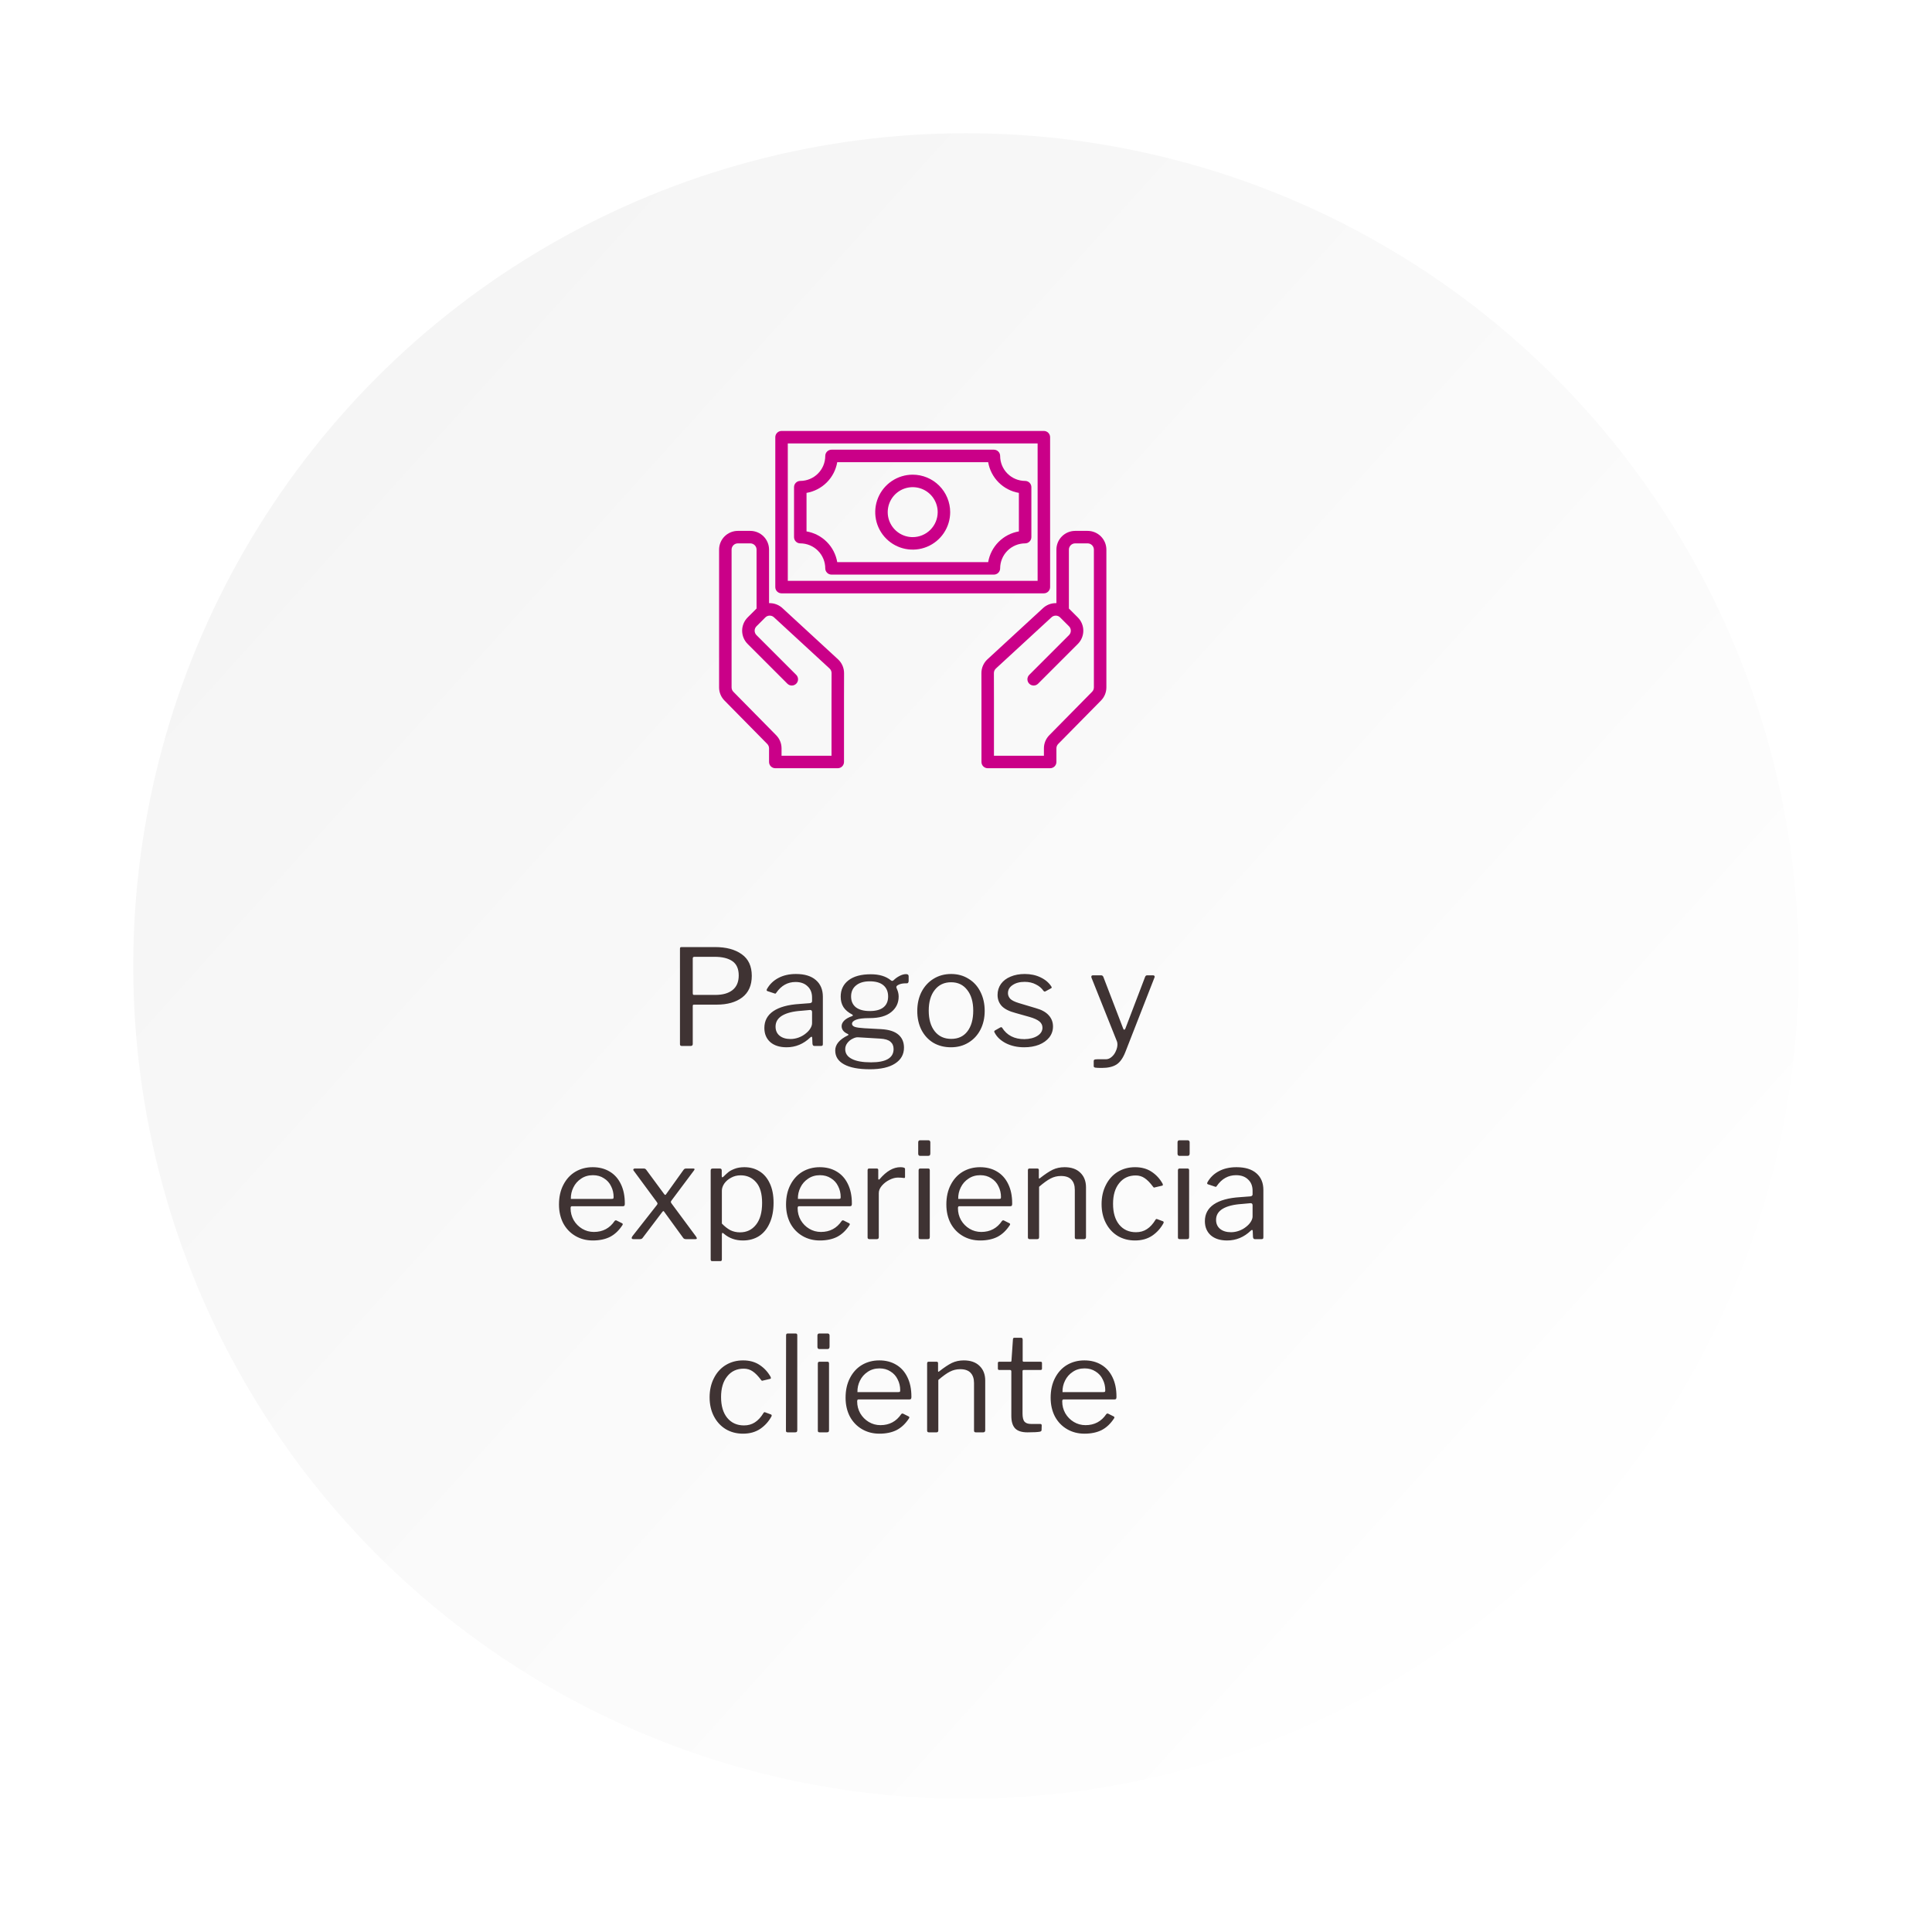 <svg width="290" height="290" viewBox="0 0 290 290" fill="none" xmlns="http://www.w3.org/2000/svg">
<g filter="url(#filter0_d_53_193)">
<circle cx="137" cy="141" r="125" fill="url(#paint0_linear_53_193)"/>
</g>
<path d="M112.845 146.48C112.845 147.907 112.365 148.987 111.405 149.72C110.458 150.44 109.178 150.8 107.565 150.8H104.165C104.045 150.8 103.985 150.86 103.985 150.98V156.7C103.985 156.9 103.885 157 103.685 157H102.325C102.152 157 102.065 156.913 102.065 156.74V142.44C102.065 142.333 102.078 142.26 102.105 142.22C102.145 142.18 102.212 142.16 102.305 142.16H107.345C109.012 142.16 110.345 142.52 111.345 143.24C112.345 143.947 112.845 145.027 112.845 146.48ZM110.885 146.42C110.885 145.433 110.572 144.72 109.945 144.28C109.318 143.84 108.418 143.62 107.245 143.62H104.245C104.072 143.62 103.985 143.7 103.985 143.86V149.06C103.985 149.167 103.998 149.24 104.025 149.28C104.052 149.32 104.098 149.34 104.165 149.34H107.385C108.478 149.34 109.332 149.1 109.945 148.62C110.572 148.127 110.885 147.393 110.885 146.42ZM121.634 155.72C120.607 156.707 119.42 157.2 118.074 157.2C117.034 157.2 116.214 156.94 115.614 156.42C115.027 155.887 114.734 155.18 114.734 154.3C114.734 153.233 115.18 152.393 116.074 151.78C116.98 151.167 118.287 150.807 119.994 150.7L121.554 150.58C121.78 150.553 121.894 150.453 121.894 150.28V149.74C121.894 149.02 121.667 148.453 121.214 148.04C120.774 147.613 120.174 147.4 119.414 147.4C118.24 147.4 117.28 147.933 116.534 149C116.494 149.067 116.454 149.113 116.414 149.14C116.374 149.153 116.32 149.147 116.254 149.12L115.174 148.76C115.107 148.733 115.074 148.687 115.074 148.62C115.074 148.58 115.094 148.52 115.134 148.44C115.534 147.733 116.1 147.187 116.834 146.8C117.58 146.4 118.46 146.2 119.474 146.2C120.78 146.2 121.78 146.507 122.474 147.12C123.167 147.72 123.514 148.553 123.514 149.62V156.7C123.514 156.82 123.494 156.9 123.454 156.94C123.414 156.98 123.34 157 123.234 157H122.234C122.074 157 121.98 156.893 121.954 156.68L121.914 155.76C121.9 155.667 121.867 155.62 121.814 155.62C121.76 155.62 121.7 155.653 121.634 155.72ZM121.894 151.92C121.894 151.707 121.794 151.6 121.594 151.6L120.294 151.72C119.054 151.8 118.094 152.04 117.414 152.44C116.747 152.84 116.414 153.393 116.414 154.1C116.414 154.673 116.614 155.127 117.014 155.46C117.427 155.793 117.974 155.96 118.654 155.96C119.067 155.96 119.474 155.887 119.874 155.74C120.274 155.593 120.627 155.393 120.934 155.14C121.24 154.9 121.474 154.647 121.634 154.38C121.807 154.1 121.894 153.833 121.894 153.58V151.92ZM136.011 146.22C136.264 146.22 136.391 146.327 136.391 146.54V147.24C136.391 147.373 136.357 147.473 136.291 147.54C136.237 147.593 136.137 147.613 135.991 147.6C135.551 147.6 135.204 147.66 134.951 147.78C134.631 147.913 134.497 148.067 134.551 148.24C134.564 148.293 134.604 148.393 134.671 148.54C134.737 148.687 134.791 148.853 134.831 149.04C134.871 149.213 134.891 149.4 134.891 149.6C134.891 150.547 134.517 151.32 133.771 151.92C133.037 152.52 131.964 152.82 130.551 152.82C129.604 152.82 128.924 152.9 128.511 153.06C128.097 153.22 127.891 153.427 127.891 153.68C127.891 153.88 128.031 154.033 128.311 154.14C128.591 154.233 129.057 154.3 129.711 154.34L132.291 154.48C133.437 154.547 134.291 154.82 134.851 155.3C135.411 155.78 135.691 156.433 135.691 157.26C135.691 158.273 135.244 159.067 134.351 159.64C133.471 160.213 132.211 160.5 130.571 160.5C128.877 160.5 127.584 160.253 126.691 159.76C125.811 159.28 125.371 158.587 125.371 157.68C125.371 156.787 125.997 156.033 127.251 155.42C127.397 155.353 127.397 155.28 127.251 155.2C126.637 154.933 126.331 154.54 126.331 154.02C126.331 153.727 126.464 153.447 126.731 153.18C127.011 152.913 127.404 152.693 127.911 152.52C127.977 152.507 128.011 152.473 128.011 152.42C128.011 152.353 127.977 152.307 127.911 152.28C127.324 151.973 126.891 151.607 126.611 151.18C126.331 150.74 126.191 150.213 126.191 149.6C126.191 148.56 126.584 147.74 127.371 147.14C128.157 146.54 129.271 146.24 130.711 146.24C131.977 146.24 132.977 146.54 133.711 147.14C133.804 147.207 133.871 147.24 133.911 147.24C133.964 147.24 134.037 147.207 134.131 147.14C134.384 146.887 134.677 146.673 135.011 146.5C135.357 146.313 135.691 146.22 136.011 146.22ZM130.551 151.76C131.471 151.76 132.157 151.573 132.611 151.2C133.077 150.827 133.311 150.287 133.311 149.58C133.311 148.86 133.077 148.3 132.611 147.9C132.144 147.5 131.457 147.3 130.551 147.3C129.671 147.3 128.984 147.507 128.491 147.92C127.997 148.32 127.751 148.873 127.751 149.58C127.751 150.273 127.991 150.813 128.471 151.2C128.964 151.573 129.657 151.76 130.551 151.76ZM128.791 155.7C128.551 155.687 128.277 155.76 127.971 155.92C127.664 156.067 127.404 156.28 127.191 156.56C126.977 156.84 126.871 157.147 126.871 157.48C126.871 158.12 127.197 158.607 127.851 158.94C128.504 159.287 129.471 159.46 130.751 159.46C133.004 159.46 134.131 158.793 134.131 157.46C134.131 156.993 133.971 156.627 133.651 156.36C133.344 156.093 132.837 155.94 132.131 155.9L128.791 155.7ZM142.746 157.2C141.746 157.2 140.859 156.973 140.086 156.52C139.326 156.053 138.732 155.407 138.306 154.58C137.892 153.753 137.686 152.813 137.686 151.76C137.686 150.68 137.899 149.72 138.326 148.88C138.766 148.04 139.366 147.387 140.126 146.92C140.899 146.44 141.779 146.2 142.766 146.2C143.752 146.2 144.626 146.44 145.386 146.92C146.159 147.387 146.752 148.04 147.166 148.88C147.592 149.72 147.806 150.673 147.806 151.74C147.806 152.793 147.592 153.733 147.166 154.56C146.739 155.387 146.139 156.033 145.366 156.5C144.606 156.967 143.732 157.2 142.746 157.2ZM142.786 155.94C143.826 155.94 144.632 155.567 145.206 154.82C145.792 154.06 146.086 153.02 146.086 151.7C146.086 150.393 145.786 149.36 145.186 148.6C144.599 147.827 143.792 147.44 142.766 147.44C141.726 147.44 140.906 147.827 140.306 148.6C139.706 149.36 139.406 150.393 139.406 151.7C139.406 153.007 139.706 154.04 140.306 154.8C140.906 155.56 141.732 155.94 142.786 155.94ZM156.638 148.74C156.358 148.327 155.972 148 155.478 147.76C154.998 147.507 154.438 147.38 153.798 147.38C153.065 147.38 152.465 147.54 151.998 147.86C151.532 148.167 151.298 148.573 151.298 149.08C151.298 149.387 151.412 149.667 151.638 149.92C151.878 150.16 152.305 150.373 152.918 150.56L155.458 151.32C156.338 151.56 156.992 151.92 157.418 152.4C157.845 152.867 158.058 153.427 158.058 154.08C158.058 154.693 157.872 155.24 157.498 155.72C157.125 156.187 156.612 156.553 155.958 156.82C155.305 157.073 154.565 157.2 153.738 157.2C152.712 157.2 151.798 157 150.998 156.6C150.198 156.187 149.632 155.653 149.298 155C149.258 154.933 149.238 154.88 149.238 154.84C149.238 154.773 149.272 154.72 149.338 154.68L150.118 154.24C150.252 154.16 150.352 154.167 150.418 154.26C151.138 155.407 152.252 155.98 153.758 155.98C154.545 155.967 155.192 155.807 155.698 155.5C156.218 155.18 156.478 154.767 156.478 154.26C156.478 153.887 156.325 153.573 156.018 153.32C155.712 153.067 155.212 152.84 154.518 152.64L152.458 152.06C151.485 151.807 150.785 151.453 150.358 151C149.945 150.547 149.738 149.993 149.738 149.34C149.738 148.727 149.905 148.18 150.238 147.7C150.585 147.22 151.065 146.853 151.678 146.6C152.305 146.333 153.018 146.2 153.818 146.2C154.698 146.2 155.485 146.367 156.178 146.7C156.885 147.033 157.425 147.487 157.798 148.06C157.892 148.193 157.885 148.287 157.778 148.34L156.938 148.8C156.885 148.827 156.845 148.84 156.818 148.84C156.765 148.84 156.705 148.807 156.638 148.74ZM165.39 160.3C164.923 160.3 164.603 160.287 164.43 160.26C164.256 160.233 164.17 160.16 164.17 160.04V159.26C164.17 159.167 164.203 159.1 164.27 159.06C164.35 159.02 164.503 159 164.73 159H165.99C166.31 159 166.603 158.88 166.87 158.64C167.136 158.413 167.343 158.127 167.49 157.78C167.65 157.433 167.73 157.1 167.73 156.78C167.73 156.58 167.703 156.42 167.65 156.3L163.83 146.74C163.816 146.713 163.81 146.673 163.81 146.62C163.81 146.473 163.89 146.4 164.05 146.4H165.29C165.436 146.4 165.543 146.473 165.61 146.62L168.59 154.38C168.63 154.5 168.683 154.56 168.75 154.56C168.83 154.56 168.896 154.48 168.95 154.32L171.89 146.62C171.956 146.473 172.05 146.4 172.17 146.4H173.11C173.19 146.4 173.25 146.433 173.29 146.5C173.33 146.553 173.336 146.613 173.31 146.68L168.91 157.94C168.55 158.847 168.103 159.467 167.57 159.8C167.036 160.133 166.31 160.3 165.39 160.3ZM85.646 181.36C85.646 182 85.8 182.593 86.106 183.14C86.426 183.687 86.853 184.12 87.386 184.44C87.92 184.76 88.506 184.92 89.146 184.92C90.48 184.92 91.52 184.367 92.266 183.26C92.32 183.207 92.366 183.18 92.406 183.18C92.446 183.167 92.493 183.173 92.546 183.2L93.386 183.62C93.493 183.687 93.506 183.78 93.426 183.9C92.906 184.7 92.286 185.287 91.566 185.66C90.846 186.02 89.986 186.2 88.986 186.2C88.013 186.2 87.14 185.973 86.366 185.52C85.593 185.067 84.986 184.433 84.546 183.62C84.12 182.793 83.906 181.853 83.906 180.8C83.906 179.667 84.126 178.68 84.566 177.84C85.006 176.987 85.606 176.333 86.366 175.88C87.14 175.427 88.006 175.2 88.966 175.2C89.926 175.2 90.766 175.413 91.486 175.84C92.22 176.267 92.786 176.893 93.186 177.72C93.586 178.533 93.786 179.5 93.786 180.62V180.7C93.786 180.82 93.766 180.913 93.726 180.98C93.686 181.033 93.606 181.06 93.486 181.06H85.826C85.706 181.06 85.646 181.16 85.646 181.36ZM91.766 179.96C91.913 179.96 92.006 179.947 92.046 179.92C92.086 179.88 92.106 179.8 92.106 179.68C92.106 179.093 91.98 178.553 91.726 178.06C91.486 177.553 91.126 177.153 90.646 176.86C90.18 176.553 89.633 176.4 89.006 176.4C88.326 176.4 87.733 176.573 87.226 176.92C86.72 177.253 86.333 177.693 86.066 178.24C85.8 178.773 85.673 179.347 85.686 179.96H91.766ZM104.456 185.58C104.549 185.713 104.596 185.813 104.596 185.88C104.596 185.96 104.523 186 104.376 186H102.976C102.776 186 102.636 185.94 102.556 185.82L99.736 181.94C99.669 181.833 99.616 181.78 99.576 181.78C99.536 181.78 99.476 181.833 99.396 181.94L96.456 185.82C96.376 185.94 96.236 186 96.036 186H95.096C94.909 186 94.816 185.94 94.816 185.82C94.816 185.753 94.862 185.653 94.956 185.52L98.596 180.88C98.662 180.787 98.696 180.713 98.696 180.66C98.696 180.607 98.662 180.533 98.596 180.44L95.116 175.72C95.076 175.68 95.056 175.633 95.056 175.58C95.056 175.527 95.076 175.487 95.116 175.46C95.156 175.42 95.209 175.4 95.276 175.4H96.616C96.709 175.4 96.782 175.413 96.836 175.44C96.889 175.467 96.942 175.513 96.996 175.58L99.696 179.24C99.763 179.32 99.816 179.36 99.856 179.36C99.909 179.36 99.956 179.32 99.996 179.24L102.616 175.58C102.669 175.513 102.723 175.467 102.776 175.44C102.829 175.413 102.909 175.4 103.016 175.4H104.056C104.189 175.4 104.256 175.44 104.256 175.52C104.256 175.547 104.229 175.6 104.176 175.68L100.796 180.2C100.729 180.293 100.696 180.36 100.696 180.4C100.696 180.467 100.729 180.547 100.796 180.64L104.456 185.58ZM108.055 175.4C108.241 175.4 108.335 175.5 108.335 175.7V176.54C108.335 176.66 108.368 176.72 108.435 176.72C108.475 176.72 108.528 176.687 108.595 176.62C108.875 176.34 109.121 176.113 109.335 175.94C109.548 175.767 109.861 175.6 110.275 175.44C110.688 175.28 111.175 175.2 111.735 175.2C112.575 175.2 113.321 175.4 113.975 175.8C114.641 176.2 115.161 176.8 115.535 177.6C115.921 178.4 116.115 179.38 116.115 180.54C116.115 181.713 115.921 182.727 115.535 183.58C115.161 184.433 114.628 185.087 113.935 185.54C113.241 185.98 112.435 186.2 111.515 186.2C110.408 186.2 109.461 185.867 108.675 185.2C108.581 185.107 108.508 185.06 108.455 185.06C108.388 185.06 108.355 185.147 108.355 185.32V189.04C108.355 189.213 108.281 189.3 108.135 189.3H106.895C106.748 189.3 106.675 189.213 106.675 189.04V175.72C106.675 175.613 106.695 175.533 106.735 175.48C106.788 175.427 106.875 175.4 106.995 175.4H108.055ZM108.355 183.66C108.781 184.1 109.208 184.433 109.635 184.66C110.075 184.873 110.555 184.98 111.075 184.98C112.075 184.98 112.875 184.6 113.475 183.84C114.088 183.08 114.395 181.987 114.395 180.56C114.395 179.173 114.095 178.14 113.495 177.46C112.895 176.767 112.121 176.42 111.175 176.42C110.641 176.42 110.161 176.54 109.735 176.78C109.308 177.007 108.968 177.3 108.715 177.66C108.475 178.02 108.355 178.373 108.355 178.72V183.66ZM119.728 181.36C119.728 182 119.882 182.593 120.188 183.14C120.508 183.687 120.935 184.12 121.468 184.44C122.002 184.76 122.588 184.92 123.228 184.92C124.562 184.92 125.602 184.367 126.348 183.26C126.402 183.207 126.448 183.18 126.488 183.18C126.528 183.167 126.575 183.173 126.628 183.2L127.468 183.62C127.575 183.687 127.588 183.78 127.508 183.9C126.988 184.7 126.368 185.287 125.648 185.66C124.928 186.02 124.068 186.2 123.068 186.2C122.095 186.2 121.222 185.973 120.448 185.52C119.675 185.067 119.068 184.433 118.628 183.62C118.202 182.793 117.988 181.853 117.988 180.8C117.988 179.667 118.208 178.68 118.648 177.84C119.088 176.987 119.688 176.333 120.448 175.88C121.222 175.427 122.088 175.2 123.048 175.2C124.008 175.2 124.848 175.413 125.568 175.84C126.302 176.267 126.868 176.893 127.268 177.72C127.668 178.533 127.868 179.5 127.868 180.62V180.7C127.868 180.82 127.848 180.913 127.808 180.98C127.768 181.033 127.688 181.06 127.568 181.06H119.908C119.788 181.06 119.728 181.16 119.728 181.36ZM125.848 179.96C125.995 179.96 126.088 179.947 126.128 179.92C126.168 179.88 126.188 179.8 126.188 179.68C126.188 179.093 126.062 178.553 125.808 178.06C125.568 177.553 125.208 177.153 124.728 176.86C124.262 176.553 123.715 176.4 123.088 176.4C122.408 176.4 121.815 176.573 121.308 176.92C120.802 177.253 120.415 177.693 120.148 178.24C119.882 178.773 119.755 179.347 119.768 179.96H125.848ZM130.509 186C130.323 186 130.229 185.913 130.229 185.74V175.66C130.229 175.487 130.303 175.4 130.449 175.4H131.609C131.756 175.4 131.829 175.473 131.829 175.62V176.92C131.829 177 131.849 177.047 131.889 177.06C131.943 177.073 131.996 177.047 132.049 176.98C133.063 175.793 134.096 175.2 135.149 175.2C135.616 175.2 135.849 175.287 135.849 175.46V176.66C135.849 176.793 135.789 176.847 135.669 176.82C135.429 176.78 135.129 176.76 134.769 176.76C134.383 176.76 133.963 176.873 133.509 177.1C133.056 177.327 132.676 177.62 132.369 177.98C132.063 178.34 131.909 178.707 131.909 179.08V185.7C131.909 185.9 131.809 186 131.609 186H130.509ZM139.646 173.12C139.646 173.253 139.619 173.353 139.566 173.42C139.512 173.473 139.419 173.5 139.286 173.5H138.126C137.926 173.5 137.826 173.387 137.826 173.16V171.48C137.826 171.267 137.919 171.16 138.106 171.16H139.366C139.446 171.16 139.512 171.187 139.566 171.24C139.619 171.293 139.646 171.367 139.646 171.46V173.12ZM139.566 185.66C139.566 185.793 139.539 185.887 139.486 185.94C139.432 185.98 139.339 186 139.206 186H138.186C138.066 186 137.986 185.98 137.946 185.94C137.906 185.9 137.886 185.827 137.886 185.72V175.68C137.886 175.493 137.966 175.4 138.126 175.4H139.346C139.492 175.4 139.566 175.487 139.566 175.66V185.66ZM143.791 181.36C143.791 182 143.944 182.593 144.251 183.14C144.571 183.687 144.998 184.12 145.531 184.44C146.064 184.76 146.651 184.92 147.291 184.92C148.624 184.92 149.664 184.367 150.411 183.26C150.464 183.207 150.511 183.18 150.551 183.18C150.591 183.167 150.638 183.173 150.691 183.2L151.531 183.62C151.638 183.687 151.651 183.78 151.571 183.9C151.051 184.7 150.431 185.287 149.711 185.66C148.991 186.02 148.131 186.2 147.131 186.2C146.158 186.2 145.284 185.973 144.511 185.52C143.738 185.067 143.131 184.433 142.691 183.62C142.264 182.793 142.051 181.853 142.051 180.8C142.051 179.667 142.271 178.68 142.711 177.84C143.151 176.987 143.751 176.333 144.511 175.88C145.284 175.427 146.151 175.2 147.111 175.2C148.071 175.2 148.911 175.413 149.631 175.84C150.364 176.267 150.931 176.893 151.331 177.72C151.731 178.533 151.931 179.5 151.931 180.62V180.7C151.931 180.82 151.911 180.913 151.871 180.98C151.831 181.033 151.751 181.06 151.631 181.06H143.971C143.851 181.06 143.791 181.16 143.791 181.36ZM149.911 179.96C150.058 179.96 150.151 179.947 150.191 179.92C150.231 179.88 150.251 179.8 150.251 179.68C150.251 179.093 150.124 178.553 149.871 178.06C149.631 177.553 149.271 177.153 148.791 176.86C148.324 176.553 147.778 176.4 147.151 176.4C146.471 176.4 145.878 176.573 145.371 176.92C144.864 177.253 144.478 177.693 144.211 178.24C143.944 178.773 143.818 179.347 143.831 179.96H149.911ZM154.572 186C154.385 186 154.292 185.913 154.292 185.74V175.66C154.292 175.487 154.365 175.4 154.512 175.4H155.712C155.859 175.4 155.932 175.473 155.932 175.62V176.78C155.932 176.927 155.992 176.947 156.112 176.84C156.859 176.253 157.492 175.833 158.012 175.58C158.545 175.327 159.139 175.2 159.792 175.2C160.805 175.2 161.592 175.473 162.152 176.02C162.725 176.567 163.012 177.3 163.012 178.22V185.68C163.012 185.893 162.912 186 162.712 186H161.592C161.419 186 161.332 185.913 161.332 185.74V178.6C161.332 177.933 161.159 177.42 160.812 177.06C160.479 176.7 159.959 176.52 159.252 176.52C158.692 176.52 158.172 176.647 157.692 176.9C157.225 177.14 156.652 177.553 155.972 178.14V185.7C155.972 185.807 155.945 185.887 155.892 185.94C155.852 185.98 155.779 186 155.672 186H154.572ZM170.372 175.2C171.345 175.2 172.172 175.427 172.852 175.88C173.545 176.333 174.098 176.933 174.512 177.68L174.552 177.84C174.552 177.92 174.505 177.967 174.412 177.98L173.312 178.24L173.252 178.26C173.185 178.26 173.118 178.207 173.052 178.1C172.625 177.527 172.212 177.107 171.812 176.84C171.425 176.573 170.978 176.44 170.472 176.44C169.432 176.44 168.605 176.827 167.992 177.6C167.378 178.36 167.072 179.393 167.072 180.7C167.072 182.02 167.378 183.06 167.992 183.82C168.618 184.58 169.458 184.96 170.512 184.96C171.138 184.96 171.685 184.807 172.152 184.5C172.632 184.193 173.065 183.72 173.452 183.08C173.492 183.013 173.532 182.98 173.572 182.98C173.612 182.967 173.658 182.973 173.712 183L174.572 183.32C174.665 183.36 174.692 183.447 174.652 183.58C174.238 184.353 173.672 184.987 172.952 185.48C172.232 185.96 171.372 186.2 170.372 186.2C169.398 186.2 168.532 185.973 167.772 185.52C167.012 185.053 166.418 184.407 165.992 183.58C165.565 182.753 165.352 181.807 165.352 180.74C165.352 179.673 165.565 178.72 165.992 177.88C166.418 177.027 167.012 176.367 167.772 175.9C168.545 175.433 169.412 175.2 170.372 175.2ZM178.571 173.12C178.571 173.253 178.545 173.353 178.491 173.42C178.438 173.473 178.345 173.5 178.211 173.5H177.051C176.851 173.5 176.751 173.387 176.751 173.16V171.48C176.751 171.267 176.845 171.16 177.031 171.16H178.291C178.371 171.16 178.438 171.187 178.491 171.24C178.545 171.293 178.571 171.367 178.571 171.46V173.12ZM178.491 185.66C178.491 185.793 178.465 185.887 178.411 185.94C178.358 185.98 178.265 186 178.131 186H177.111C176.991 186 176.911 185.98 176.871 185.94C176.831 185.9 176.811 185.827 176.811 185.72V175.68C176.811 175.493 176.891 175.4 177.051 175.4H178.271C178.418 175.4 178.491 175.487 178.491 175.66V185.66ZM187.757 184.72C186.73 185.707 185.543 186.2 184.197 186.2C183.157 186.2 182.337 185.94 181.737 185.42C181.15 184.887 180.857 184.18 180.857 183.3C180.857 182.233 181.303 181.393 182.197 180.78C183.103 180.167 184.41 179.807 186.117 179.7L187.677 179.58C187.903 179.553 188.017 179.453 188.017 179.28V178.74C188.017 178.02 187.79 177.453 187.337 177.04C186.897 176.613 186.297 176.4 185.537 176.4C184.363 176.4 183.403 176.933 182.657 178C182.617 178.067 182.577 178.113 182.537 178.14C182.497 178.153 182.443 178.147 182.377 178.12L181.297 177.76C181.23 177.733 181.197 177.687 181.197 177.62C181.197 177.58 181.217 177.52 181.257 177.44C181.657 176.733 182.223 176.187 182.957 175.8C183.703 175.4 184.583 175.2 185.597 175.2C186.903 175.2 187.903 175.507 188.597 176.12C189.29 176.72 189.637 177.553 189.637 178.62V185.7C189.637 185.82 189.617 185.9 189.577 185.94C189.537 185.98 189.463 186 189.357 186H188.357C188.197 186 188.103 185.893 188.077 185.68L188.037 184.76C188.023 184.667 187.99 184.62 187.937 184.62C187.883 184.62 187.823 184.653 187.757 184.72ZM188.017 180.92C188.017 180.707 187.917 180.6 187.717 180.6L186.417 180.72C185.177 180.8 184.217 181.04 183.537 181.44C182.87 181.84 182.537 182.393 182.537 183.1C182.537 183.673 182.737 184.127 183.137 184.46C183.55 184.793 184.097 184.96 184.777 184.96C185.19 184.96 185.597 184.887 185.997 184.74C186.397 184.593 186.75 184.393 187.057 184.14C187.363 183.9 187.597 183.647 187.757 183.38C187.93 183.1 188.017 182.833 188.017 182.58V180.92ZM111.534 204.2C112.507 204.2 113.334 204.427 114.014 204.88C114.707 205.333 115.26 205.933 115.674 206.68L115.714 206.84C115.714 206.92 115.667 206.967 115.574 206.98L114.474 207.24L114.414 207.26C114.347 207.26 114.28 207.207 114.214 207.1C113.787 206.527 113.374 206.107 112.974 205.84C112.587 205.573 112.14 205.44 111.634 205.44C110.594 205.44 109.767 205.827 109.154 206.6C108.54 207.36 108.234 208.393 108.234 209.7C108.234 211.02 108.54 212.06 109.154 212.82C109.78 213.58 110.62 213.96 111.674 213.96C112.3 213.96 112.847 213.807 113.314 213.5C113.794 213.193 114.227 212.72 114.614 212.08C114.654 212.013 114.694 211.98 114.734 211.98C114.774 211.967 114.82 211.973 114.874 212L115.734 212.32C115.827 212.36 115.854 212.447 115.814 212.58C115.4 213.353 114.834 213.987 114.114 214.48C113.394 214.96 112.534 215.2 111.534 215.2C110.56 215.2 109.694 214.973 108.934 214.52C108.174 214.053 107.58 213.407 107.154 212.58C106.727 211.753 106.514 210.807 106.514 209.74C106.514 208.673 106.727 207.72 107.154 206.88C107.58 206.027 108.174 205.367 108.934 204.9C109.707 204.433 110.574 204.2 111.534 204.2ZM119.674 214.66C119.674 214.793 119.647 214.887 119.594 214.94C119.54 214.98 119.447 215 119.314 215H118.274C118.154 215 118.074 214.98 118.034 214.94C117.994 214.9 117.974 214.827 117.974 214.72L117.994 200.44C117.994 200.253 118.074 200.16 118.234 200.16H119.434C119.594 200.16 119.674 200.247 119.674 200.42V214.66ZM124.519 202.12C124.519 202.253 124.492 202.353 124.439 202.42C124.385 202.473 124.292 202.5 124.159 202.5H122.999C122.799 202.5 122.699 202.387 122.699 202.16V200.48C122.699 200.267 122.792 200.16 122.979 200.16H124.239C124.319 200.16 124.385 200.187 124.439 200.24C124.492 200.293 124.519 200.367 124.519 200.46V202.12ZM124.439 214.66C124.439 214.793 124.412 214.887 124.359 214.94C124.305 214.98 124.212 215 124.079 215H123.059C122.939 215 122.859 214.98 122.819 214.94C122.779 214.9 122.759 214.827 122.759 214.72V204.68C122.759 204.493 122.839 204.4 122.999 204.4H124.219C124.365 204.4 124.439 204.487 124.439 204.66V214.66ZM128.664 210.36C128.664 211 128.817 211.593 129.124 212.14C129.444 212.687 129.871 213.12 130.404 213.44C130.937 213.76 131.524 213.92 132.164 213.92C133.497 213.92 134.537 213.367 135.284 212.26C135.337 212.207 135.384 212.18 135.424 212.18C135.464 212.167 135.511 212.173 135.564 212.2L136.404 212.62C136.511 212.687 136.524 212.78 136.444 212.9C135.924 213.7 135.304 214.287 134.584 214.66C133.864 215.02 133.004 215.2 132.004 215.2C131.031 215.2 130.157 214.973 129.384 214.52C128.611 214.067 128.004 213.433 127.564 212.62C127.137 211.793 126.924 210.853 126.924 209.8C126.924 208.667 127.144 207.68 127.584 206.84C128.024 205.987 128.624 205.333 129.384 204.88C130.157 204.427 131.024 204.2 131.984 204.2C132.944 204.2 133.784 204.413 134.504 204.84C135.237 205.267 135.804 205.893 136.204 206.72C136.604 207.533 136.804 208.5 136.804 209.62V209.7C136.804 209.82 136.784 209.913 136.744 209.98C136.704 210.033 136.624 210.06 136.504 210.06H128.844C128.724 210.06 128.664 210.16 128.664 210.36ZM134.784 208.96C134.931 208.96 135.024 208.947 135.064 208.92C135.104 208.88 135.124 208.8 135.124 208.68C135.124 208.093 134.997 207.553 134.744 207.06C134.504 206.553 134.144 206.153 133.664 205.86C133.197 205.553 132.651 205.4 132.024 205.4C131.344 205.4 130.751 205.573 130.244 205.92C129.737 206.253 129.351 206.693 129.084 207.24C128.817 207.773 128.691 208.347 128.704 208.96H134.784ZM139.445 215C139.258 215 139.165 214.913 139.165 214.74V204.66C139.165 204.487 139.238 204.4 139.385 204.4H140.585C140.732 204.4 140.805 204.473 140.805 204.62V205.78C140.805 205.927 140.865 205.947 140.985 205.84C141.732 205.253 142.365 204.833 142.885 204.58C143.418 204.327 144.012 204.2 144.665 204.2C145.678 204.2 146.465 204.473 147.025 205.02C147.598 205.567 147.885 206.3 147.885 207.22V214.68C147.885 214.893 147.785 215 147.585 215H146.465C146.292 215 146.205 214.913 146.205 214.74V207.6C146.205 206.933 146.032 206.42 145.685 206.06C145.352 205.7 144.832 205.52 144.125 205.52C143.565 205.52 143.045 205.647 142.565 205.9C142.098 206.14 141.525 206.553 140.845 207.14V214.7C140.845 214.807 140.818 214.887 140.765 214.94C140.725 214.98 140.652 215 140.545 215H139.445ZM153.645 205.64C153.538 205.64 153.485 205.7 153.485 205.82V212.16C153.485 212.76 153.585 213.173 153.785 213.4C153.985 213.627 154.311 213.74 154.765 213.74H156.145C156.291 213.74 156.365 213.813 156.365 213.96L156.345 214.64C156.345 214.773 156.265 214.86 156.105 214.9C155.758 214.967 155.131 215 154.225 215C153.385 215 152.771 214.807 152.385 214.42C151.998 214.02 151.805 213.393 151.805 212.54V205.86C151.805 205.713 151.738 205.64 151.605 205.64H150.005C149.858 205.64 149.785 205.573 149.785 205.44V204.6C149.785 204.467 149.851 204.4 149.985 204.4H151.685C151.778 204.4 151.825 204.347 151.825 204.24L152.045 201.06C152.045 200.887 152.118 200.8 152.265 200.8H153.265C153.425 200.8 153.505 200.893 153.505 201.08V204.24C153.505 204.347 153.558 204.4 153.665 204.4H156.185C156.331 204.4 156.405 204.46 156.405 204.58V205.44C156.405 205.573 156.331 205.64 156.185 205.64H153.645ZM159.445 210.36C159.445 211 159.598 211.593 159.905 212.14C160.225 212.687 160.652 213.12 161.185 213.44C161.718 213.76 162.305 213.92 162.945 213.92C164.278 213.92 165.318 213.367 166.065 212.26C166.118 212.207 166.165 212.18 166.205 212.18C166.245 212.167 166.292 212.173 166.345 212.2L167.185 212.62C167.292 212.687 167.305 212.78 167.225 212.9C166.705 213.7 166.085 214.287 165.365 214.66C164.645 215.02 163.785 215.2 162.785 215.2C161.812 215.2 160.938 214.973 160.165 214.52C159.392 214.067 158.785 213.433 158.345 212.62C157.918 211.793 157.705 210.853 157.705 209.8C157.705 208.667 157.925 207.68 158.365 206.84C158.805 205.987 159.405 205.333 160.165 204.88C160.938 204.427 161.805 204.2 162.765 204.2C163.725 204.2 164.565 204.413 165.285 204.84C166.018 205.267 166.585 205.893 166.985 206.72C167.385 207.533 167.585 208.5 167.585 209.62V209.7C167.585 209.82 167.565 209.913 167.525 209.98C167.485 210.033 167.405 210.06 167.285 210.06H159.625C159.505 210.06 159.445 210.16 159.445 210.36ZM165.565 208.96C165.712 208.96 165.805 208.947 165.845 208.92C165.885 208.88 165.905 208.8 165.905 208.68C165.905 208.093 165.778 207.553 165.525 207.06C165.285 206.553 164.925 206.153 164.445 205.86C163.978 205.553 163.432 205.4 162.805 205.4C162.125 205.4 161.532 205.573 161.025 205.92C160.518 206.253 160.132 206.693 159.865 207.24C159.598 207.773 159.472 208.347 159.485 208.96H165.565Z" fill="#3F3333"/>
<path d="M125.789 98.965L117.512 91.342C117.239 91.074 116.914 90.864 116.558 90.725C116.201 90.587 115.82 90.522 115.438 90.535V82.5C115.437 81.754 115.14 81.04 114.613 80.512C114.085 79.985 113.371 79.689 112.625 79.688H110.75C110.004 79.689 109.29 79.985 108.762 80.512C108.235 81.04 107.938 81.754 107.938 82.5V103.18C107.936 103.917 108.225 104.625 108.743 105.15L115.169 111.674C115.341 111.85 115.437 112.086 115.438 112.331V114.375C115.438 114.624 115.536 114.862 115.712 115.038C115.888 115.214 116.126 115.312 116.375 115.312H125.75C125.999 115.312 126.237 115.214 126.413 115.038C126.589 114.862 126.688 114.624 126.688 114.375V105.002L126.696 101.039C126.696 100.649 126.616 100.264 126.46 99.907C126.304 99.55 126.075 99.229 125.789 98.965ZM124.813 105V113.438H117.313V112.331C117.315 111.592 117.024 110.883 116.504 110.358L110.081 103.837C109.908 103.662 109.812 103.426 109.813 103.18V82.5C109.813 82.251 109.912 82.013 110.087 81.838C110.263 81.662 110.501 81.563 110.75 81.562H112.625C112.874 81.563 113.112 81.662 113.288 81.838C113.463 82.013 113.562 82.251 113.563 82.5V91.344C113.558 91.348 113.553 91.352 113.548 91.356L112.223 92.681C111.696 93.209 111.399 93.924 111.399 94.671C111.399 95.417 111.696 96.132 112.223 96.66L118.189 102.626C118.276 102.713 118.38 102.782 118.493 102.829C118.607 102.876 118.729 102.901 118.852 102.901C118.976 102.901 119.098 102.876 119.211 102.829C119.325 102.782 119.429 102.713 119.516 102.626C119.603 102.539 119.672 102.435 119.719 102.321C119.766 102.208 119.79 102.086 119.79 101.962C119.79 101.839 119.766 101.717 119.719 101.604C119.672 101.49 119.603 101.386 119.516 101.299L113.55 95.333C113.462 95.246 113.393 95.143 113.346 95.029C113.299 94.916 113.274 94.794 113.274 94.671C113.274 94.547 113.299 94.425 113.346 94.312C113.393 94.198 113.462 94.095 113.55 94.008L114.875 92.682C114.919 92.638 114.967 92.598 115.019 92.563C115.2 92.444 115.416 92.39 115.631 92.412C115.846 92.434 116.047 92.529 116.2 92.682C116.21 92.691 116.219 92.7 116.229 92.708L124.52 100.344C124.615 100.432 124.691 100.539 124.743 100.658C124.795 100.776 124.821 100.905 124.821 101.034L124.813 105Z" fill="#CA0088"/>
<path d="M163.258 79.688H161.383C160.638 79.689 159.923 79.985 159.396 80.512C158.868 81.04 158.572 81.754 158.571 82.5V90.535C158.188 90.522 157.807 90.586 157.45 90.725C157.094 90.864 156.769 91.073 156.496 91.342L148.221 98.964C147.934 99.228 147.705 99.549 147.549 99.906C147.392 100.263 147.312 100.649 147.313 101.039L147.321 105V114.375C147.321 114.624 147.419 114.862 147.595 115.038C147.771 115.214 148.01 115.312 148.258 115.312H157.633C157.882 115.312 158.12 115.214 158.296 115.038C158.472 114.862 158.571 114.624 158.571 114.375V112.331C158.572 112.085 158.668 111.849 158.84 111.673L165.268 105.148C165.784 104.623 166.072 103.916 166.071 103.18V82.5C166.07 81.754 165.773 81.04 165.246 80.512C164.719 79.985 164.004 79.689 163.258 79.688ZM164.196 103.18C164.196 103.425 164.101 103.66 163.93 103.835L157.505 110.357C156.985 110.882 156.693 111.592 156.696 112.331V113.438H149.196V104.998L149.188 101.034C149.187 100.905 149.214 100.776 149.266 100.657C149.318 100.538 149.395 100.431 149.49 100.343L157.78 92.708C157.789 92.7 157.798 92.691 157.808 92.682C157.961 92.529 158.162 92.434 158.377 92.412C158.592 92.39 158.809 92.444 158.989 92.563C159.041 92.598 159.089 92.638 159.133 92.682L160.459 94.008C160.546 94.095 160.615 94.198 160.662 94.312C160.71 94.425 160.734 94.547 160.734 94.671C160.734 94.794 160.71 94.916 160.662 95.029C160.615 95.143 160.546 95.246 160.459 95.333L154.493 101.299C154.317 101.475 154.218 101.714 154.218 101.962C154.218 102.211 154.317 102.45 154.493 102.626C154.668 102.802 154.907 102.901 155.156 102.901C155.405 102.901 155.643 102.802 155.819 102.626L161.785 96.66C162.313 96.132 162.609 95.417 162.609 94.671C162.609 93.924 162.313 93.209 161.785 92.681L160.46 91.356C160.455 91.352 160.451 91.348 160.446 91.344V82.5C160.446 82.251 160.545 82.013 160.721 81.838C160.896 81.662 161.135 81.563 161.383 81.562H163.258C163.507 81.563 163.745 81.662 163.921 81.838C164.096 82.013 164.195 82.251 164.196 82.5V103.18Z" fill="#CA0088"/>
<path d="M117.312 89.062H156.688C156.936 89.062 157.175 88.964 157.35 88.788C157.526 88.612 157.625 88.374 157.625 88.125V65.625C157.625 65.376 157.526 65.138 157.35 64.962C157.175 64.786 156.936 64.688 156.688 64.688H117.312C117.064 64.688 116.825 64.786 116.65 64.962C116.474 65.138 116.375 65.376 116.375 65.625V88.125C116.375 88.374 116.474 88.612 116.65 88.788C116.825 88.964 117.064 89.062 117.312 89.062ZM118.25 66.562H155.75V87.188H118.25V66.562Z" fill="#CA0088"/>
<path d="M137 71.25C135.887 71.25 134.8 71.58 133.875 72.198C132.95 72.816 132.229 73.695 131.803 74.722C131.377 75.75 131.266 76.881 131.483 77.972C131.7 79.064 132.236 80.066 133.023 80.853C133.809 81.639 134.811 82.175 135.903 82.392C136.994 82.609 138.125 82.498 139.153 82.072C140.18 81.646 141.059 80.925 141.677 80C142.295 79.075 142.625 77.987 142.625 76.875C142.623 75.384 142.03 73.954 140.976 72.899C139.921 71.845 138.491 71.252 137 71.25ZM137 80.625C136.258 80.625 135.533 80.405 134.917 79.993C134.3 79.581 133.819 78.995 133.535 78.31C133.252 77.625 133.177 76.871 133.322 76.143C133.467 75.416 133.824 74.748 134.348 74.223C134.873 73.699 135.541 73.342 136.268 73.197C136.996 73.052 137.75 73.127 138.435 73.41C139.12 73.694 139.706 74.175 140.118 74.792C140.53 75.408 140.75 76.133 140.75 76.875C140.749 77.869 140.353 78.822 139.65 79.525C138.947 80.228 137.994 80.624 137 80.625Z" fill="#CA0088"/>
<path d="M153.875 72.188C152.881 72.186 151.928 71.791 151.225 71.088C150.522 70.385 150.126 69.432 150.125 68.438C150.125 68.189 150.026 67.95 149.85 67.775C149.675 67.599 149.436 67.5 149.188 67.5H124.812C124.564 67.5 124.325 67.599 124.15 67.775C123.974 67.95 123.875 68.189 123.875 68.438C123.874 69.432 123.478 70.385 122.775 71.088C122.072 71.791 121.119 72.186 120.125 72.188C119.876 72.188 119.638 72.286 119.462 72.462C119.286 72.638 119.188 72.876 119.188 73.125V80.625C119.188 80.874 119.286 81.112 119.462 81.288C119.638 81.464 119.876 81.562 120.125 81.562C121.119 81.564 122.072 81.959 122.775 82.662C123.478 83.365 123.874 84.318 123.875 85.312C123.875 85.561 123.974 85.8 124.15 85.975C124.325 86.151 124.564 86.25 124.812 86.25H149.188C149.436 86.25 149.675 86.151 149.85 85.975C150.026 85.8 150.125 85.561 150.125 85.312C150.126 84.318 150.522 83.365 151.225 82.662C151.928 81.959 152.881 81.564 153.875 81.562C154.124 81.562 154.362 81.464 154.538 81.288C154.714 81.112 154.812 80.874 154.812 80.625V73.125C154.812 72.876 154.714 72.638 154.538 72.462C154.362 72.286 154.124 72.188 153.875 72.188ZM152.938 79.766C151.787 79.962 150.725 80.511 149.899 81.337C149.074 82.162 148.525 83.224 148.328 84.375H125.672C125.475 83.224 124.926 82.162 124.101 81.337C123.275 80.511 122.213 79.962 121.062 79.766V73.984C122.213 73.788 123.275 73.239 124.101 72.413C124.926 71.588 125.475 70.526 125.672 69.375H148.328C148.525 70.526 149.074 71.588 149.899 72.413C150.725 73.239 151.787 73.788 152.938 73.984V79.766Z" fill="#CA0088"/>
<defs>
<filter id="filter0_d_53_193" x="0" y="0" width="290" height="290" filterUnits="userSpaceOnUse" color-interpolation-filters="sRGB">
<feFlood flood-opacity="0" result="BackgroundImageFix"/>
<feColorMatrix in="SourceAlpha" type="matrix" values="0 0 0 0 0 0 0 0 0 0 0 0 0 0 0 0 0 0 127 0" result="hardAlpha"/>
<feOffset dx="8" dy="4"/>
<feGaussianBlur stdDeviation="10"/>
<feComposite in2="hardAlpha" operator="out"/>
<feColorMatrix type="matrix" values="0 0 0 0 0 0 0 0 0 0 0 0 0 0 0 0 0 0 0.15 0"/>
<feBlend mode="normal" in2="BackgroundImageFix" result="effect1_dropShadow_53_193"/>
<feBlend mode="normal" in="SourceGraphic" in2="effect1_dropShadow_53_193" result="shape"/>
</filter>
<linearGradient id="paint0_linear_53_193" x1="52" y1="48" x2="250.5" y2="227" gradientUnits="userSpaceOnUse">
<stop stop-color="#F5F5F5"/>
<stop offset="1" stop-color="white"/>
</linearGradient>
</defs>
</svg>
